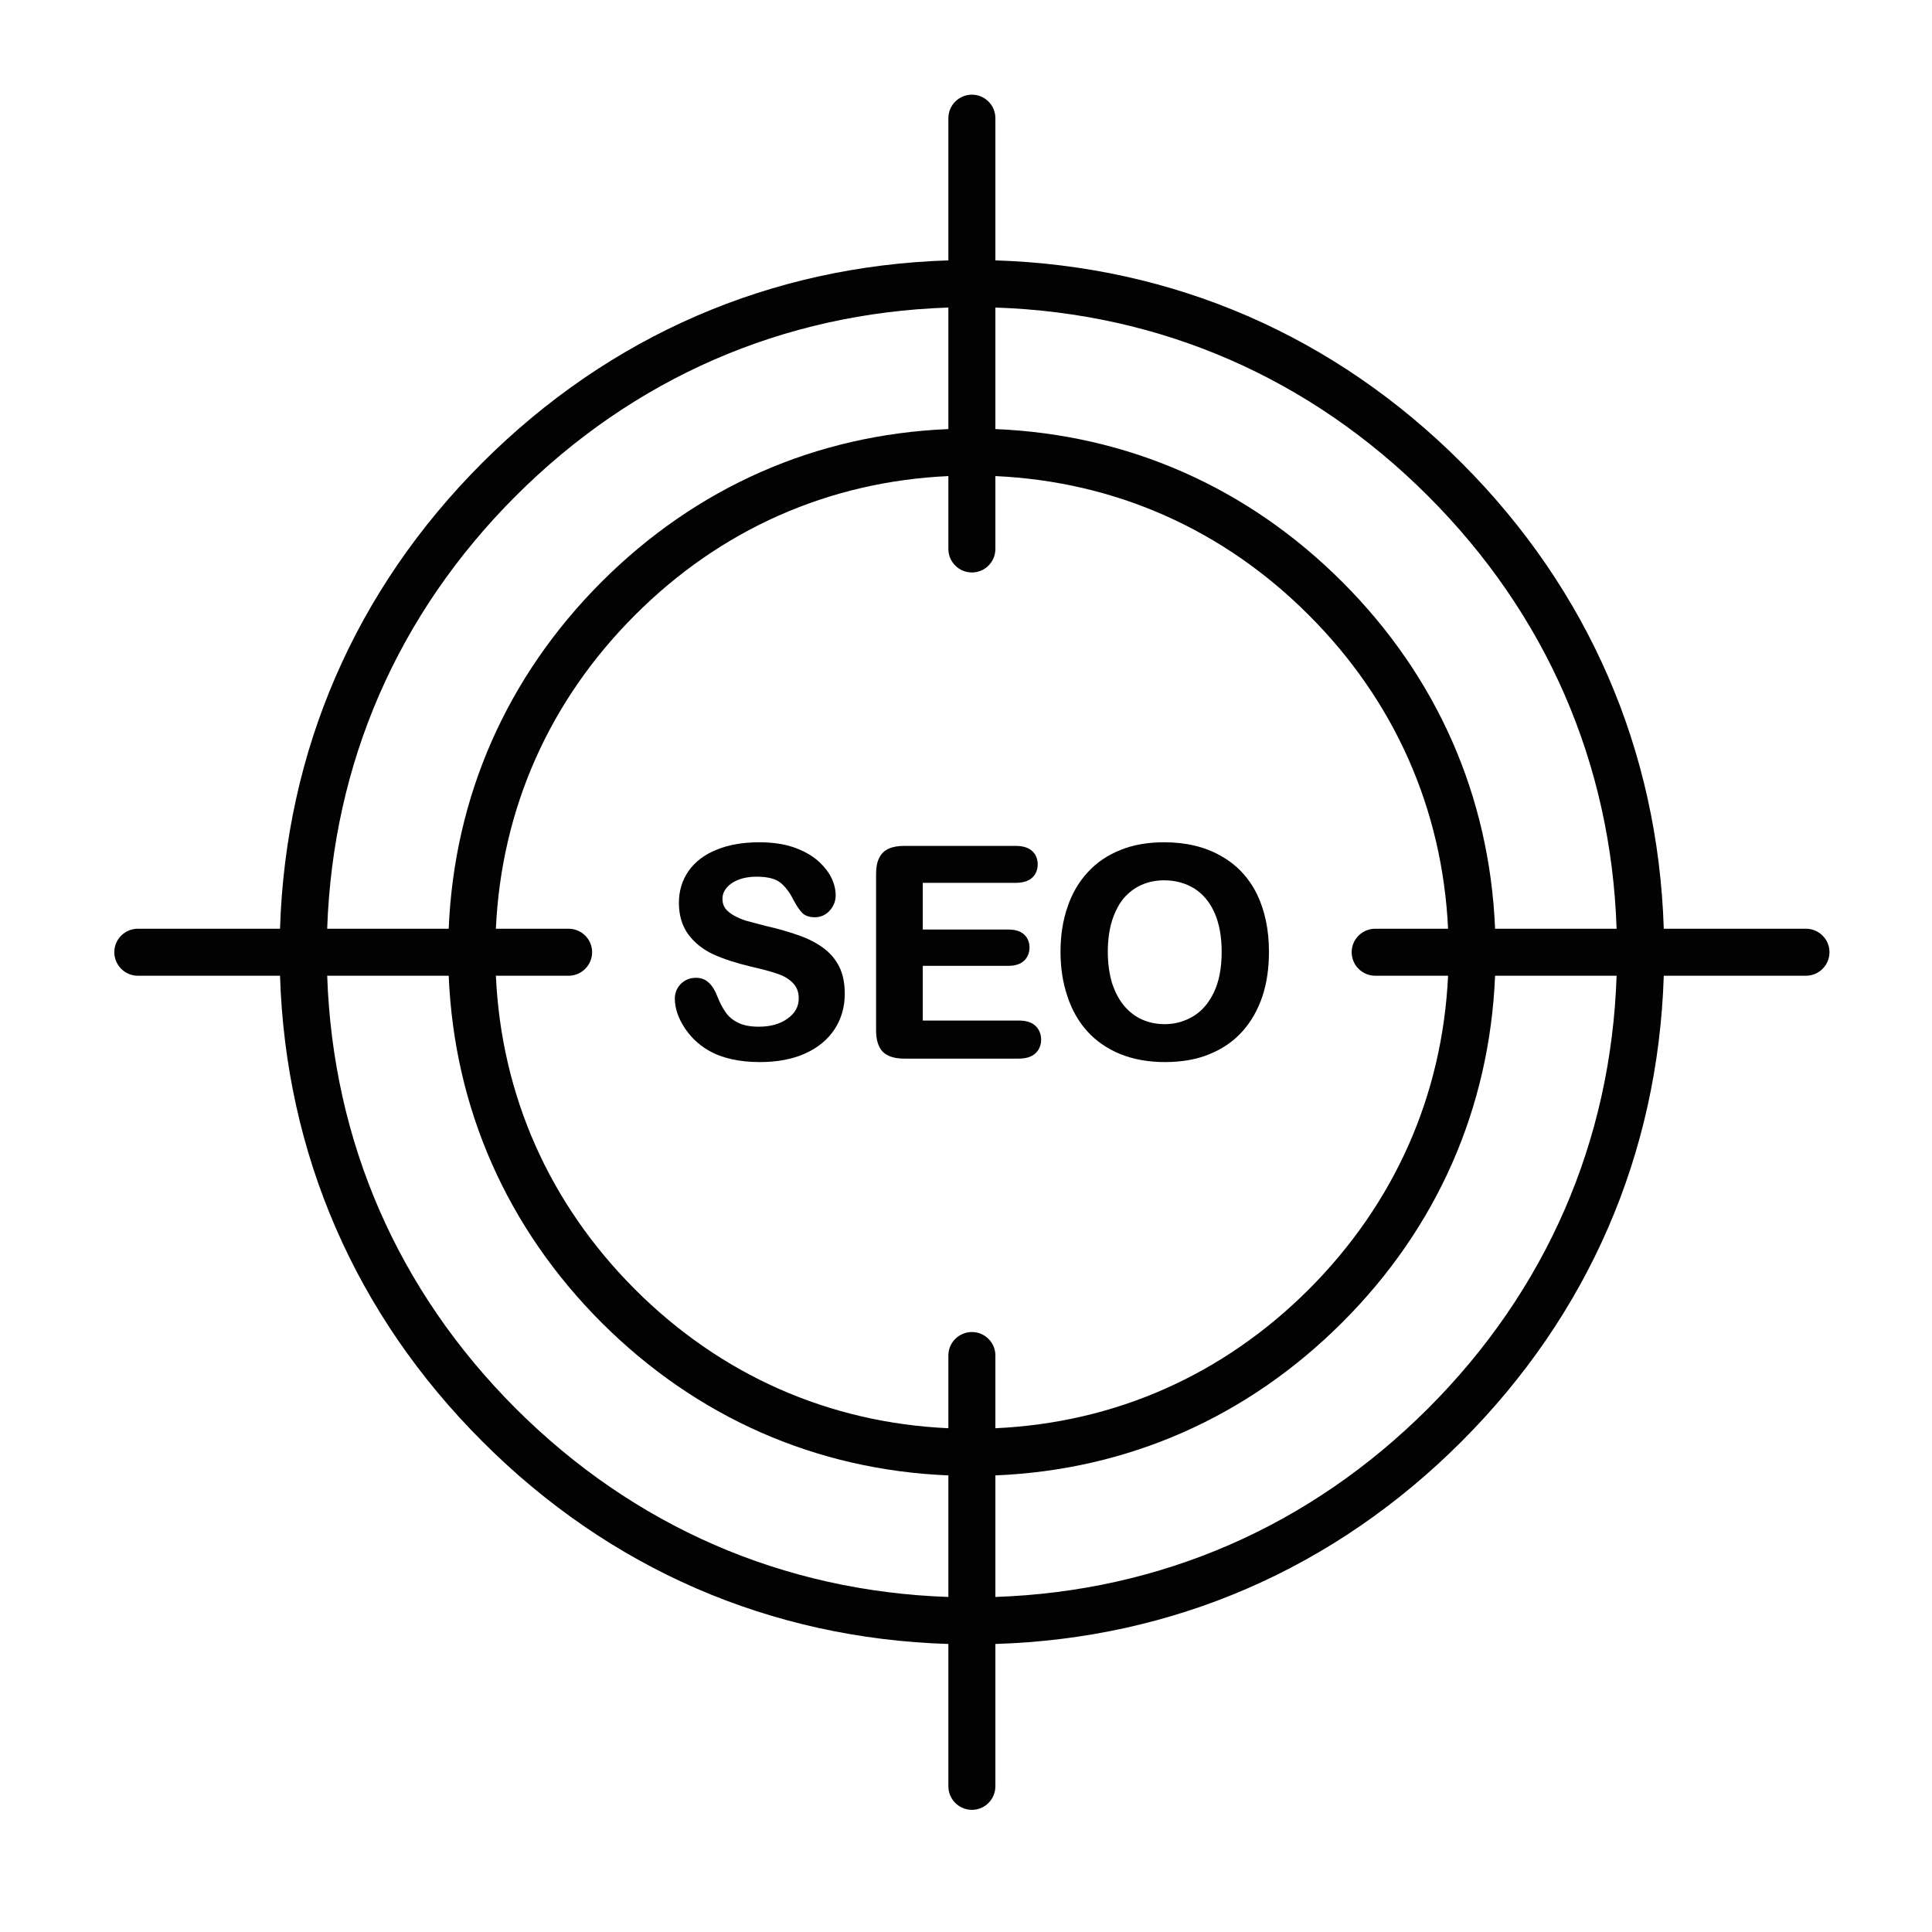 <svg xmlns="http://www.w3.org/2000/svg" xmlns:xlink="http://www.w3.org/1999/xlink" width="64" zoomAndPan="magnify" viewBox="0 0 48 48" height="64" preserveAspectRatio="xMidYMid meet" version="1.0"><defs><clipPath id="01d2da7140"><path d="M 2.84 2.352 L 45.453 2.352 L 45.453 44.965 L 2.84 44.965 Z M 2.84 2.352 " clip-rule="nonzero"/></clipPath></defs><g clip-path="url(#01d2da7140)"><path fill="#020202" d="M 35.48 34.992 C 32.547 37.922 28.844 39.535 24.73 39.676 L 24.73 36.656 C 28.023 36.52 30.992 35.211 33.348 32.855 C 35.703 30.504 37.008 27.535 37.145 24.242 L 40.164 24.242 C 40.027 28.352 38.414 32.059 35.48 34.992 Z M 12.812 34.992 C 9.879 32.059 8.27 28.352 8.129 24.242 L 11.148 24.242 C 11.285 27.535 12.594 30.504 14.945 32.859 C 17.301 35.211 20.27 36.52 23.562 36.656 L 23.562 39.676 C 19.453 39.535 15.746 37.922 12.812 34.992 Z M 12.812 12.324 C 15.746 9.391 19.453 7.777 23.562 7.641 L 23.562 10.66 C 20.27 10.797 17.301 12.102 14.945 14.457 C 12.594 16.812 11.285 19.781 11.148 23.074 L 8.129 23.074 C 8.27 18.961 9.879 15.258 12.812 12.324 Z M 34.168 24.242 L 35.977 24.242 C 35.836 27.219 34.648 29.898 32.52 32.031 C 30.391 34.16 27.707 35.348 24.73 35.484 L 24.73 33.676 C 24.73 33.355 24.469 33.094 24.148 33.094 C 23.824 33.094 23.562 33.355 23.562 33.676 L 23.562 35.484 C 20.586 35.348 17.902 34.16 15.773 32.031 C 13.645 29.898 12.457 27.219 12.32 24.242 L 14.125 24.242 C 14.449 24.242 14.711 23.98 14.711 23.656 C 14.711 23.336 14.449 23.074 14.125 23.074 L 12.32 23.074 C 12.457 20.098 13.645 17.414 15.773 15.285 C 17.902 13.152 20.586 11.965 23.562 11.828 L 23.562 13.637 C 23.562 13.961 23.824 14.223 24.148 14.223 C 24.469 14.223 24.73 13.961 24.73 13.637 L 24.73 11.828 C 27.707 11.965 30.391 13.152 32.52 15.285 C 34.648 17.414 35.836 20.098 35.977 23.074 L 34.168 23.074 C 33.844 23.074 33.582 23.336 33.582 23.656 C 33.582 23.98 33.844 24.242 34.168 24.242 Z M 35.48 12.324 C 38.414 15.258 40.027 18.961 40.164 23.074 L 37.145 23.074 C 37.008 19.781 35.703 16.812 33.348 14.457 C 30.992 12.102 28.023 10.797 24.73 10.66 L 24.73 7.641 C 28.844 7.777 32.547 9.391 35.48 12.324 Z M 44.867 23.074 L 41.336 23.074 C 41.195 18.645 39.465 14.652 36.309 11.496 C 33.152 8.34 29.16 6.609 24.73 6.469 L 24.73 2.938 C 24.73 2.613 24.469 2.352 24.148 2.352 C 23.824 2.352 23.562 2.613 23.562 2.938 L 23.562 6.469 C 19.137 6.609 15.145 8.34 11.984 11.496 C 8.828 14.652 7.098 18.645 6.957 23.074 L 3.426 23.074 C 3.102 23.074 2.84 23.336 2.84 23.656 C 2.84 23.98 3.102 24.242 3.426 24.242 L 6.957 24.242 C 7.098 28.668 8.828 32.66 11.988 35.816 C 15.145 38.977 19.137 40.707 23.562 40.844 L 23.562 44.379 C 23.562 44.703 23.824 44.965 24.148 44.965 C 24.469 44.965 24.73 44.703 24.73 44.379 L 24.73 40.844 C 29.16 40.707 33.152 38.973 36.309 35.816 C 39.465 32.66 41.195 28.668 41.336 24.242 L 44.867 24.242 C 45.191 24.242 45.453 23.98 45.453 23.656 C 45.453 23.336 45.191 23.074 44.867 23.074 " fill-opacity="1" fill-rule="nonzero"/></g><path fill="#020202" d="M 20.438 23.539 C 20.27 23.418 20.062 23.312 19.82 23.23 C 19.586 23.148 19.316 23.07 19.023 23.004 C 18.793 22.945 18.625 22.898 18.523 22.871 C 18.43 22.84 18.332 22.801 18.234 22.746 C 18.145 22.695 18.074 22.637 18.02 22.57 C 17.973 22.504 17.949 22.426 17.949 22.332 C 17.949 22.184 18.02 22.059 18.172 21.949 C 18.328 21.84 18.539 21.781 18.797 21.781 C 19.07 21.781 19.273 21.832 19.395 21.934 C 19.52 22.039 19.629 22.184 19.719 22.371 L 19.723 22.375 C 19.797 22.516 19.867 22.617 19.934 22.684 C 20.008 22.754 20.109 22.789 20.246 22.789 C 20.391 22.789 20.52 22.73 20.617 22.621 C 20.715 22.508 20.762 22.383 20.762 22.246 C 20.762 22.102 20.727 21.953 20.652 21.801 C 20.578 21.652 20.461 21.508 20.305 21.371 C 20.145 21.238 19.945 21.129 19.707 21.047 C 19.473 20.969 19.188 20.926 18.867 20.926 C 18.461 20.926 18.105 20.988 17.809 21.109 C 17.504 21.23 17.27 21.41 17.109 21.637 C 16.949 21.867 16.867 22.133 16.867 22.43 C 16.867 22.738 16.945 23 17.098 23.211 C 17.25 23.418 17.457 23.586 17.715 23.707 C 17.969 23.824 18.285 23.926 18.66 24.016 C 18.934 24.078 19.156 24.137 19.32 24.195 C 19.477 24.246 19.605 24.324 19.703 24.426 C 19.797 24.523 19.844 24.645 19.844 24.805 C 19.844 25.004 19.758 25.168 19.574 25.301 C 19.391 25.438 19.148 25.508 18.852 25.508 C 18.637 25.508 18.461 25.473 18.332 25.406 C 18.199 25.34 18.098 25.254 18.027 25.148 C 17.953 25.043 17.883 24.91 17.82 24.75 C 17.762 24.602 17.695 24.492 17.609 24.414 C 17.523 24.332 17.418 24.293 17.293 24.293 C 17.141 24.293 17.016 24.344 16.914 24.445 C 16.816 24.547 16.766 24.668 16.766 24.812 C 16.766 25.039 16.844 25.277 16.996 25.516 C 17.148 25.754 17.348 25.949 17.59 26.09 C 17.926 26.289 18.363 26.387 18.879 26.387 C 19.312 26.387 19.691 26.316 20.008 26.172 C 20.328 26.027 20.574 25.82 20.738 25.566 C 20.906 25.309 20.988 25.012 20.988 24.691 C 20.988 24.422 20.941 24.191 20.844 24.004 C 20.746 23.816 20.609 23.66 20.438 23.539 " fill-opacity="1" fill-rule="nonzero"/><path fill="#020202" d="M 25.312 25.355 L 22.926 25.355 L 22.926 23.996 L 25.047 23.996 C 25.223 23.996 25.355 23.953 25.445 23.867 C 25.531 23.785 25.578 23.672 25.578 23.539 C 25.578 23.41 25.531 23.297 25.441 23.215 C 25.352 23.133 25.219 23.094 25.047 23.094 L 22.926 23.094 L 22.926 21.934 L 25.23 21.934 C 25.414 21.934 25.551 21.891 25.641 21.809 C 25.734 21.727 25.781 21.609 25.781 21.473 C 25.781 21.34 25.734 21.223 25.641 21.141 C 25.551 21.059 25.414 21.016 25.23 21.016 L 22.465 21.016 C 22.309 21.016 22.18 21.039 22.078 21.086 C 21.969 21.133 21.891 21.215 21.84 21.32 C 21.789 21.426 21.766 21.551 21.766 21.711 L 21.766 25.602 C 21.766 25.84 21.824 26.02 21.934 26.133 C 22.043 26.242 22.223 26.301 22.465 26.301 L 25.312 26.301 C 25.492 26.301 25.629 26.258 25.723 26.172 C 25.816 26.086 25.867 25.969 25.867 25.832 C 25.867 25.691 25.816 25.57 25.723 25.484 C 25.629 25.398 25.492 25.355 25.312 25.355 " fill-opacity="1" fill-rule="nonzero"/><path fill="#020202" d="M 30.16 24.652 C 30.031 24.922 29.859 25.121 29.645 25.25 C 29.426 25.379 29.195 25.445 28.934 25.445 C 28.734 25.445 28.547 25.406 28.379 25.332 C 28.211 25.258 28.062 25.145 27.934 24.996 C 27.805 24.844 27.703 24.652 27.629 24.426 C 27.559 24.191 27.523 23.93 27.523 23.645 C 27.523 23.359 27.559 23.098 27.629 22.871 C 27.703 22.645 27.801 22.457 27.922 22.312 C 28.047 22.172 28.191 22.059 28.363 21.984 C 28.531 21.91 28.719 21.871 28.922 21.871 C 29.203 21.871 29.453 21.941 29.672 22.074 C 29.891 22.215 30.055 22.41 30.176 22.68 C 30.293 22.949 30.352 23.273 30.352 23.645 C 30.352 24.043 30.289 24.383 30.16 24.652 Z M 30.328 21.262 C 29.938 21.039 29.465 20.926 28.922 20.926 C 28.52 20.926 28.156 20.988 27.84 21.117 C 27.523 21.242 27.25 21.426 27.031 21.664 C 26.809 21.902 26.637 22.191 26.523 22.531 C 26.406 22.867 26.348 23.242 26.348 23.645 C 26.348 24.035 26.402 24.406 26.516 24.742 C 26.625 25.082 26.793 25.379 27.012 25.621 C 27.23 25.863 27.508 26.055 27.832 26.188 C 28.16 26.32 28.531 26.387 28.941 26.387 C 29.352 26.387 29.727 26.324 30.047 26.191 C 30.367 26.062 30.641 25.875 30.863 25.629 C 31.086 25.383 31.25 25.09 31.363 24.758 C 31.473 24.426 31.527 24.055 31.527 23.648 C 31.527 23.102 31.426 22.621 31.227 22.211 C 31.023 21.801 30.723 21.48 30.328 21.262 " fill-opacity="1" fill-rule="nonzero"/></svg>